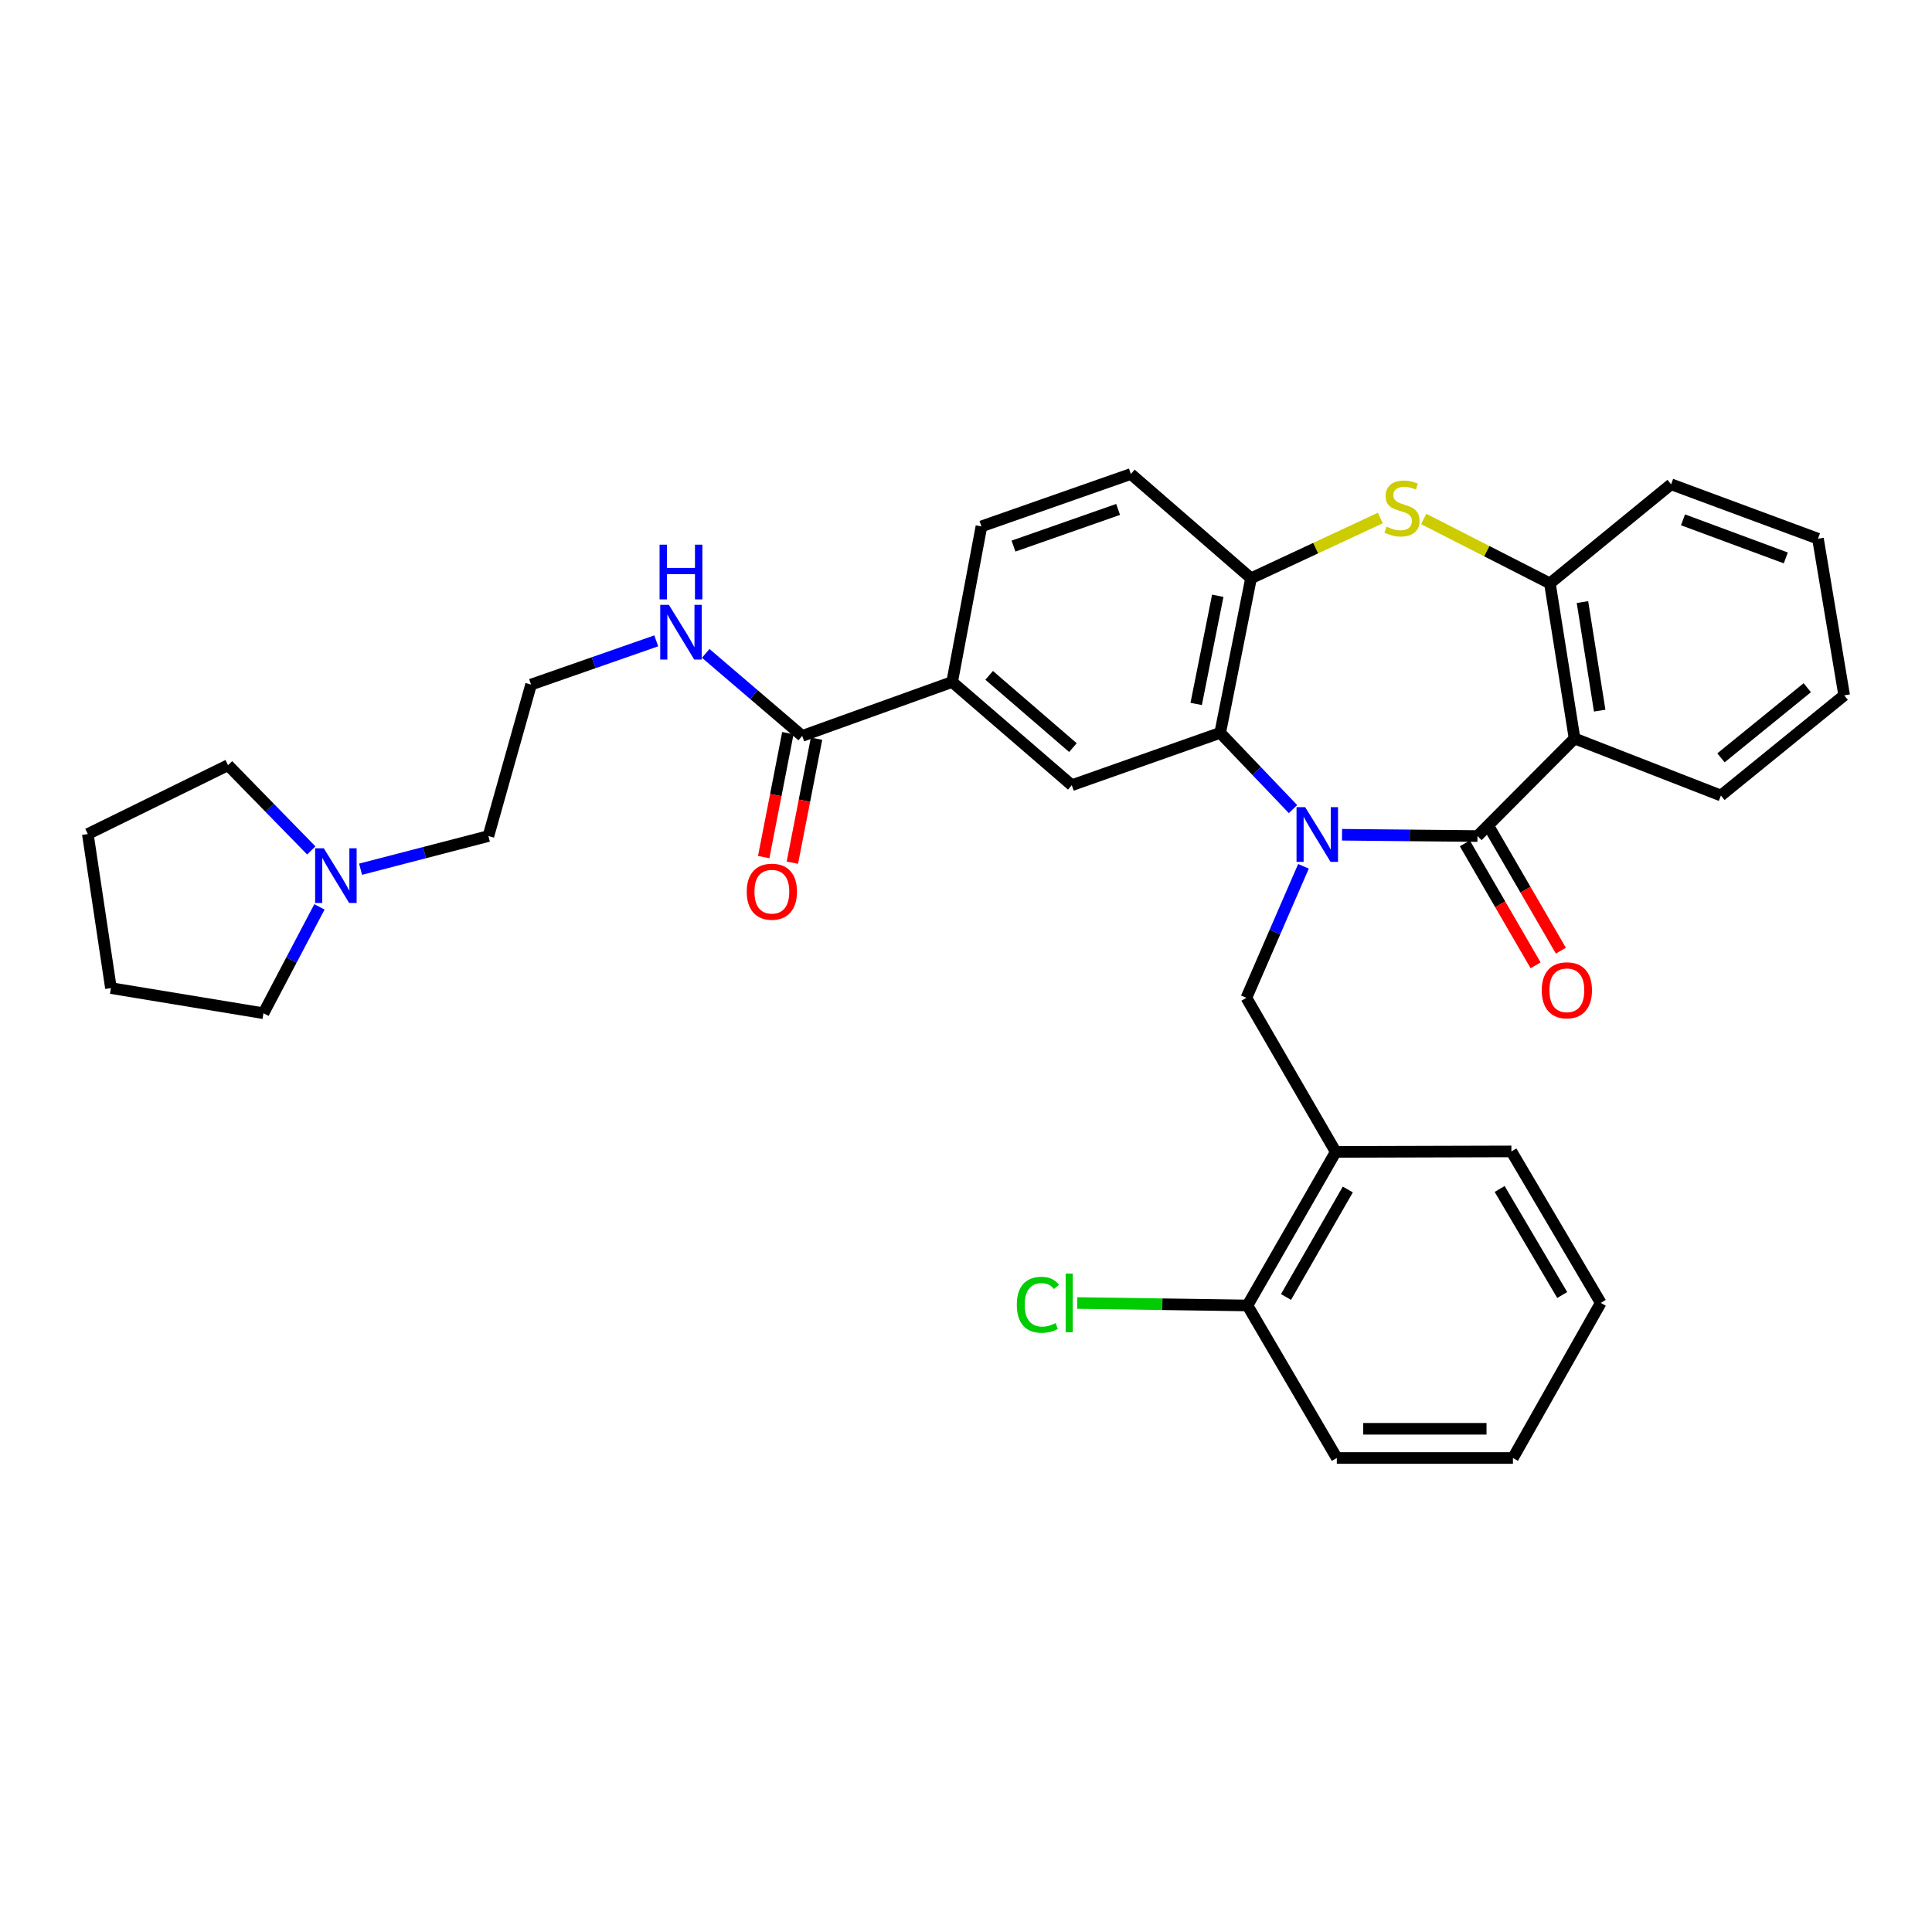 <?xml version='1.0' encoding='iso-8859-1'?>
<svg version='1.1' baseProfile='full'
              xmlns='http://www.w3.org/2000/svg'
                      xmlns:rdkit='http://www.rdkit.org/xml'
                      xmlns:xlink='http://www.w3.org/1999/xlink'
                  xml:space='preserve'
width='1000px' height='1000px' viewBox='0 0 1000 1000'>
<!-- END OF HEADER -->
<rect style='opacity:1.0;fill:#FFFFFF;stroke:none' width='1000' height='1000' x='0' y='0'> </rect>
<path class='bond-0' d='M 694.633,432.066 L 729.687,432.403' style='fill:none;fill-rule:evenodd;stroke:#0000FF;stroke-width:6px;stroke-linecap:butt;stroke-linejoin:miter;stroke-opacity:1' />
<path class='bond-0' d='M 729.687,432.403 L 764.74,432.74' style='fill:none;fill-rule:evenodd;stroke:#000000;stroke-width:6px;stroke-linecap:butt;stroke-linejoin:miter;stroke-opacity:1' />
<path class='bond-1' d='M 669.261,418.789 L 650.417,399.054' style='fill:none;fill-rule:evenodd;stroke:#0000FF;stroke-width:6px;stroke-linecap:butt;stroke-linejoin:miter;stroke-opacity:1' />
<path class='bond-1' d='M 650.417,399.054 L 631.572,379.319' style='fill:none;fill-rule:evenodd;stroke:#000000;stroke-width:6px;stroke-linecap:butt;stroke-linejoin:miter;stroke-opacity:1' />
<path class='bond-4' d='M 674.673,448.406 L 659.899,482.441' style='fill:none;fill-rule:evenodd;stroke:#0000FF;stroke-width:6px;stroke-linecap:butt;stroke-linejoin:miter;stroke-opacity:1' />
<path class='bond-4' d='M 659.899,482.441 L 645.125,516.475' style='fill:none;fill-rule:evenodd;stroke:#000000;stroke-width:6px;stroke-linecap:butt;stroke-linejoin:miter;stroke-opacity:1' />
<path class='bond-2' d='M 764.74,432.74 L 814.988,382.241' style='fill:none;fill-rule:evenodd;stroke:#000000;stroke-width:6px;stroke-linecap:butt;stroke-linejoin:miter;stroke-opacity:1' />
<path class='bond-11' d='M 758.203,436.533 L 776.514,468.093' style='fill:none;fill-rule:evenodd;stroke:#000000;stroke-width:6px;stroke-linecap:butt;stroke-linejoin:miter;stroke-opacity:1' />
<path class='bond-11' d='M 776.514,468.093 L 794.825,499.654' style='fill:none;fill-rule:evenodd;stroke:#FF0000;stroke-width:6px;stroke-linecap:butt;stroke-linejoin:miter;stroke-opacity:1' />
<path class='bond-11' d='M 771.277,428.948 L 789.588,460.508' style='fill:none;fill-rule:evenodd;stroke:#000000;stroke-width:6px;stroke-linecap:butt;stroke-linejoin:miter;stroke-opacity:1' />
<path class='bond-11' d='M 789.588,460.508 L 807.899,492.069' style='fill:none;fill-rule:evenodd;stroke:#FF0000;stroke-width:6px;stroke-linecap:butt;stroke-linejoin:miter;stroke-opacity:1' />
<path class='bond-5' d='M 631.572,379.319 L 647.527,299.321' style='fill:none;fill-rule:evenodd;stroke:#000000;stroke-width:6px;stroke-linecap:butt;stroke-linejoin:miter;stroke-opacity:1' />
<path class='bond-5' d='M 619.143,364.363 L 630.311,308.364' style='fill:none;fill-rule:evenodd;stroke:#000000;stroke-width:6px;stroke-linecap:butt;stroke-linejoin:miter;stroke-opacity:1' />
<path class='bond-7' d='M 631.572,379.319 L 554.757,406.424' style='fill:none;fill-rule:evenodd;stroke:#000000;stroke-width:6px;stroke-linecap:butt;stroke-linejoin:miter;stroke-opacity:1' />
<path class='bond-6' d='M 814.988,382.241 L 802.233,301.957' style='fill:none;fill-rule:evenodd;stroke:#000000;stroke-width:6px;stroke-linecap:butt;stroke-linejoin:miter;stroke-opacity:1' />
<path class='bond-6' d='M 828.002,367.827 L 819.073,311.628' style='fill:none;fill-rule:evenodd;stroke:#000000;stroke-width:6px;stroke-linecap:butt;stroke-linejoin:miter;stroke-opacity:1' />
<path class='bond-19' d='M 814.988,382.241 L 890.737,411.765' style='fill:none;fill-rule:evenodd;stroke:#000000;stroke-width:6px;stroke-linecap:butt;stroke-linejoin:miter;stroke-opacity:1' />
<path class='bond-3' d='M 714.442,268.124 L 680.984,283.722' style='fill:none;fill-rule:evenodd;stroke:#CCCC00;stroke-width:6px;stroke-linecap:butt;stroke-linejoin:miter;stroke-opacity:1' />
<path class='bond-3' d='M 680.984,283.722 L 647.527,299.321' style='fill:none;fill-rule:evenodd;stroke:#000000;stroke-width:6px;stroke-linecap:butt;stroke-linejoin:miter;stroke-opacity:1' />
<path class='bond-33' d='M 736.906,268.617 L 769.569,285.287' style='fill:none;fill-rule:evenodd;stroke:#CCCC00;stroke-width:6px;stroke-linecap:butt;stroke-linejoin:miter;stroke-opacity:1' />
<path class='bond-33' d='M 769.569,285.287 L 802.233,301.957' style='fill:none;fill-rule:evenodd;stroke:#000000;stroke-width:6px;stroke-linecap:butt;stroke-linejoin:miter;stroke-opacity:1' />
<path class='bond-8' d='M 645.125,516.475 L 691.376,596.221' style='fill:none;fill-rule:evenodd;stroke:#000000;stroke-width:6px;stroke-linecap:butt;stroke-linejoin:miter;stroke-opacity:1' />
<path class='bond-14' d='M 647.527,299.321 L 585.33,245.345' style='fill:none;fill-rule:evenodd;stroke:#000000;stroke-width:6px;stroke-linecap:butt;stroke-linejoin:miter;stroke-opacity:1' />
<path class='bond-22' d='M 802.233,301.957 L 864.966,250.668' style='fill:none;fill-rule:evenodd;stroke:#000000;stroke-width:6px;stroke-linecap:butt;stroke-linejoin:miter;stroke-opacity:1' />
<path class='bond-10' d='M 554.757,406.424 L 492.829,352.994' style='fill:none;fill-rule:evenodd;stroke:#000000;stroke-width:6px;stroke-linecap:butt;stroke-linejoin:miter;stroke-opacity:1' />
<path class='bond-10' d='M 555.341,386.966 L 511.992,349.565' style='fill:none;fill-rule:evenodd;stroke:#000000;stroke-width:6px;stroke-linecap:butt;stroke-linejoin:miter;stroke-opacity:1' />
<path class='bond-13' d='M 691.376,596.221 L 645.679,675.707' style='fill:none;fill-rule:evenodd;stroke:#000000;stroke-width:6px;stroke-linecap:butt;stroke-linejoin:miter;stroke-opacity:1' />
<path class='bond-13' d='M 697.625,615.677 L 665.637,671.317' style='fill:none;fill-rule:evenodd;stroke:#000000;stroke-width:6px;stroke-linecap:butt;stroke-linejoin:miter;stroke-opacity:1' />
<path class='bond-23' d='M 691.376,596.221 L 782.298,595.969' style='fill:none;fill-rule:evenodd;stroke:#000000;stroke-width:6px;stroke-linecap:butt;stroke-linejoin:miter;stroke-opacity:1' />
<path class='bond-9' d='M 415.216,380.906 L 492.829,352.994' style='fill:none;fill-rule:evenodd;stroke:#000000;stroke-width:6px;stroke-linecap:butt;stroke-linejoin:miter;stroke-opacity:1' />
<path class='bond-15' d='M 407.798,379.459 L 401.543,411.546' style='fill:none;fill-rule:evenodd;stroke:#000000;stroke-width:6px;stroke-linecap:butt;stroke-linejoin:miter;stroke-opacity:1' />
<path class='bond-15' d='M 401.543,411.546 L 395.287,443.632' style='fill:none;fill-rule:evenodd;stroke:#FF0000;stroke-width:6px;stroke-linecap:butt;stroke-linejoin:miter;stroke-opacity:1' />
<path class='bond-15' d='M 422.633,382.352 L 416.378,414.438' style='fill:none;fill-rule:evenodd;stroke:#000000;stroke-width:6px;stroke-linecap:butt;stroke-linejoin:miter;stroke-opacity:1' />
<path class='bond-15' d='M 416.378,414.438 L 410.123,446.524' style='fill:none;fill-rule:evenodd;stroke:#FF0000;stroke-width:6px;stroke-linecap:butt;stroke-linejoin:miter;stroke-opacity:1' />
<path class='bond-17' d='M 415.216,380.906 L 390.247,359.546' style='fill:none;fill-rule:evenodd;stroke:#000000;stroke-width:6px;stroke-linecap:butt;stroke-linejoin:miter;stroke-opacity:1' />
<path class='bond-17' d='M 390.247,359.546 L 365.278,338.186' style='fill:none;fill-rule:evenodd;stroke:#0000FF;stroke-width:6px;stroke-linecap:butt;stroke-linejoin:miter;stroke-opacity:1' />
<path class='bond-16' d='M 492.829,352.994 L 507.986,272.459' style='fill:none;fill-rule:evenodd;stroke:#000000;stroke-width:6px;stroke-linecap:butt;stroke-linejoin:miter;stroke-opacity:1' />
<path class='bond-12' d='M 186.632,449.905 L 219.717,441.323' style='fill:none;fill-rule:evenodd;stroke:#0000FF;stroke-width:6px;stroke-linecap:butt;stroke-linejoin:miter;stroke-opacity:1' />
<path class='bond-12' d='M 219.717,441.323 L 252.801,432.74' style='fill:none;fill-rule:evenodd;stroke:#000000;stroke-width:6px;stroke-linecap:butt;stroke-linejoin:miter;stroke-opacity:1' />
<path class='bond-24' d='M 161.115,440.178 L 139.573,418.12' style='fill:none;fill-rule:evenodd;stroke:#0000FF;stroke-width:6px;stroke-linecap:butt;stroke-linejoin:miter;stroke-opacity:1' />
<path class='bond-24' d='M 139.573,418.12 L 118.03,396.062' style='fill:none;fill-rule:evenodd;stroke:#000000;stroke-width:6px;stroke-linecap:butt;stroke-linejoin:miter;stroke-opacity:1' />
<path class='bond-25' d='M 165.342,469.393 L 150.855,496.918' style='fill:none;fill-rule:evenodd;stroke:#0000FF;stroke-width:6px;stroke-linecap:butt;stroke-linejoin:miter;stroke-opacity:1' />
<path class='bond-25' d='M 150.855,496.918 L 136.369,524.444' style='fill:none;fill-rule:evenodd;stroke:#000000;stroke-width:6px;stroke-linecap:butt;stroke-linejoin:miter;stroke-opacity:1' />
<path class='bond-18' d='M 645.679,675.707 L 601.624,675.069' style='fill:none;fill-rule:evenodd;stroke:#000000;stroke-width:6px;stroke-linecap:butt;stroke-linejoin:miter;stroke-opacity:1' />
<path class='bond-18' d='M 601.624,675.069 L 557.568,674.432' style='fill:none;fill-rule:evenodd;stroke:#00CC00;stroke-width:6px;stroke-linecap:butt;stroke-linejoin:miter;stroke-opacity:1' />
<path class='bond-26' d='M 645.679,675.707 L 691.93,754.655' style='fill:none;fill-rule:evenodd;stroke:#000000;stroke-width:6px;stroke-linecap:butt;stroke-linejoin:miter;stroke-opacity:1' />
<path class='bond-34' d='M 585.33,245.345 L 507.986,272.459' style='fill:none;fill-rule:evenodd;stroke:#000000;stroke-width:6px;stroke-linecap:butt;stroke-linejoin:miter;stroke-opacity:1' />
<path class='bond-34' d='M 578.729,263.675 L 524.587,282.655' style='fill:none;fill-rule:evenodd;stroke:#000000;stroke-width:6px;stroke-linecap:butt;stroke-linejoin:miter;stroke-opacity:1' />
<path class='bond-20' d='M 339.679,331.7 L 307.278,343.015' style='fill:none;fill-rule:evenodd;stroke:#0000FF;stroke-width:6px;stroke-linecap:butt;stroke-linejoin:miter;stroke-opacity:1' />
<path class='bond-20' d='M 307.278,343.015 L 274.877,354.329' style='fill:none;fill-rule:evenodd;stroke:#000000;stroke-width:6px;stroke-linecap:butt;stroke-linejoin:miter;stroke-opacity:1' />
<path class='bond-27' d='M 890.737,411.765 L 954.545,359.913' style='fill:none;fill-rule:evenodd;stroke:#000000;stroke-width:6px;stroke-linecap:butt;stroke-linejoin:miter;stroke-opacity:1' />
<path class='bond-27' d='M 890.776,392.257 L 935.442,355.961' style='fill:none;fill-rule:evenodd;stroke:#000000;stroke-width:6px;stroke-linecap:butt;stroke-linejoin:miter;stroke-opacity:1' />
<path class='bond-21' d='M 274.877,354.329 L 252.801,432.74' style='fill:none;fill-rule:evenodd;stroke:#000000;stroke-width:6px;stroke-linecap:butt;stroke-linejoin:miter;stroke-opacity:1' />
<path class='bond-36' d='M 864.966,250.668 L 940.976,278.832' style='fill:none;fill-rule:evenodd;stroke:#000000;stroke-width:6px;stroke-linecap:butt;stroke-linejoin:miter;stroke-opacity:1' />
<path class='bond-36' d='M 871.116,269.066 L 924.323,288.78' style='fill:none;fill-rule:evenodd;stroke:#000000;stroke-width:6px;stroke-linecap:butt;stroke-linejoin:miter;stroke-opacity:1' />
<path class='bond-30' d='M 782.298,595.969 L 828.549,674.372' style='fill:none;fill-rule:evenodd;stroke:#000000;stroke-width:6px;stroke-linecap:butt;stroke-linejoin:miter;stroke-opacity:1' />
<path class='bond-30' d='M 776.218,615.409 L 808.593,670.291' style='fill:none;fill-rule:evenodd;stroke:#000000;stroke-width:6px;stroke-linecap:butt;stroke-linejoin:miter;stroke-opacity:1' />
<path class='bond-29' d='M 118.03,396.062 L 45.455,431.691' style='fill:none;fill-rule:evenodd;stroke:#000000;stroke-width:6px;stroke-linecap:butt;stroke-linejoin:miter;stroke-opacity:1' />
<path class='bond-28' d='M 136.369,524.444 L 57.42,511.437' style='fill:none;fill-rule:evenodd;stroke:#000000;stroke-width:6px;stroke-linecap:butt;stroke-linejoin:miter;stroke-opacity:1' />
<path class='bond-35' d='M 691.93,754.655 L 783.096,754.655' style='fill:none;fill-rule:evenodd;stroke:#000000;stroke-width:6px;stroke-linecap:butt;stroke-linejoin:miter;stroke-opacity:1' />
<path class='bond-35' d='M 705.605,739.541 L 769.421,739.541' style='fill:none;fill-rule:evenodd;stroke:#000000;stroke-width:6px;stroke-linecap:butt;stroke-linejoin:miter;stroke-opacity:1' />
<path class='bond-31' d='M 954.545,359.913 L 940.976,278.832' style='fill:none;fill-rule:evenodd;stroke:#000000;stroke-width:6px;stroke-linecap:butt;stroke-linejoin:miter;stroke-opacity:1' />
<path class='bond-37' d='M 57.42,511.437 L 45.455,431.691' style='fill:none;fill-rule:evenodd;stroke:#000000;stroke-width:6px;stroke-linecap:butt;stroke-linejoin:miter;stroke-opacity:1' />
<path class='bond-32' d='M 828.549,674.372 L 783.096,754.655' style='fill:none;fill-rule:evenodd;stroke:#000000;stroke-width:6px;stroke-linecap:butt;stroke-linejoin:miter;stroke-opacity:1' />
<path  class='atom-0' d='M 675.56 417.782
L 684.84 432.782
Q 685.76 434.262, 687.24 436.942
Q 688.72 439.622, 688.8 439.782
L 688.8 417.782
L 692.56 417.782
L 692.56 446.102
L 688.68 446.102
L 678.72 429.702
Q 677.56 427.782, 676.32 425.582
Q 675.12 423.382, 674.76 422.702
L 674.76 446.102
L 671.08 446.102
L 671.08 417.782
L 675.56 417.782
' fill='#0000FF'/>
<path  class='atom-4' d='M 717.677 272.606
Q 717.997 272.726, 719.317 273.286
Q 720.637 273.846, 722.077 274.206
Q 723.557 274.526, 724.997 274.526
Q 727.677 274.526, 729.237 273.246
Q 730.797 271.926, 730.797 269.646
Q 730.797 268.086, 729.997 267.126
Q 729.237 266.166, 728.037 265.646
Q 726.837 265.126, 724.837 264.526
Q 722.317 263.766, 720.797 263.046
Q 719.317 262.326, 718.237 260.806
Q 717.197 259.286, 717.197 256.726
Q 717.197 253.166, 719.597 250.966
Q 722.037 248.766, 726.837 248.766
Q 730.117 248.766, 733.837 250.326
L 732.917 253.406
Q 729.517 252.006, 726.957 252.006
Q 724.197 252.006, 722.677 253.166
Q 721.157 254.286, 721.197 256.246
Q 721.197 257.766, 721.957 258.686
Q 722.757 259.606, 723.877 260.126
Q 725.037 260.646, 726.957 261.246
Q 729.517 262.046, 731.037 262.846
Q 732.557 263.646, 733.637 265.286
Q 734.757 266.886, 734.757 269.646
Q 734.757 273.566, 732.117 275.686
Q 729.517 277.766, 725.157 277.766
Q 722.637 277.766, 720.717 277.206
Q 718.837 276.686, 716.597 275.766
L 717.677 272.606
' fill='#CCCC00'/>
<path  class='atom-12' d='M 798.007 512.566
Q 798.007 505.766, 801.367 501.966
Q 804.727 498.166, 811.007 498.166
Q 817.287 498.166, 820.647 501.966
Q 824.007 505.766, 824.007 512.566
Q 824.007 519.446, 820.607 523.366
Q 817.207 527.246, 811.007 527.246
Q 804.767 527.246, 801.367 523.366
Q 798.007 519.486, 798.007 512.566
M 811.007 524.046
Q 815.327 524.046, 817.647 521.166
Q 820.007 518.246, 820.007 512.566
Q 820.007 507.006, 817.647 504.206
Q 815.327 501.366, 811.007 501.366
Q 806.687 501.366, 804.327 504.166
Q 802.007 506.966, 802.007 512.566
Q 802.007 518.286, 804.327 521.166
Q 806.687 524.046, 811.007 524.046
' fill='#FF0000'/>
<path  class='atom-13' d='M 167.593 439.06
L 176.873 454.06
Q 177.793 455.54, 179.273 458.22
Q 180.753 460.9, 180.833 461.06
L 180.833 439.06
L 184.593 439.06
L 184.593 467.38
L 180.713 467.38
L 170.753 450.98
Q 169.593 449.06, 168.353 446.86
Q 167.153 444.66, 166.793 443.98
L 166.793 467.38
L 163.113 467.38
L 163.113 439.06
L 167.593 439.06
' fill='#0000FF'/>
<path  class='atom-16' d='M 386.513 461.529
Q 386.513 454.729, 389.873 450.929
Q 393.233 447.129, 399.513 447.129
Q 405.793 447.129, 409.153 450.929
Q 412.513 454.729, 412.513 461.529
Q 412.513 468.409, 409.113 472.329
Q 405.713 476.209, 399.513 476.209
Q 393.273 476.209, 389.873 472.329
Q 386.513 468.449, 386.513 461.529
M 399.513 473.009
Q 403.833 473.009, 406.153 470.129
Q 408.513 467.209, 408.513 461.529
Q 408.513 455.969, 406.153 453.169
Q 403.833 450.329, 399.513 450.329
Q 395.193 450.329, 392.833 453.129
Q 390.513 455.929, 390.513 461.529
Q 390.513 467.249, 392.833 470.129
Q 395.193 473.009, 399.513 473.009
' fill='#FF0000'/>
<path  class='atom-18' d='M 346.213 313.072
L 355.493 328.072
Q 356.413 329.552, 357.893 332.232
Q 359.373 334.912, 359.453 335.072
L 359.453 313.072
L 363.213 313.072
L 363.213 341.392
L 359.333 341.392
L 349.373 324.992
Q 348.213 323.072, 346.973 320.872
Q 345.773 318.672, 345.413 317.992
L 345.413 341.392
L 341.733 341.392
L 341.733 313.072
L 346.213 313.072
' fill='#0000FF'/>
<path  class='atom-18' d='M 341.393 281.92
L 345.233 281.92
L 345.233 293.96
L 359.713 293.96
L 359.713 281.92
L 363.553 281.92
L 363.553 310.24
L 359.713 310.24
L 359.713 297.16
L 345.233 297.16
L 345.233 310.24
L 341.393 310.24
L 341.393 281.92
' fill='#0000FF'/>
<path  class='atom-19' d='M 526.302 675.352
Q 526.302 668.312, 529.582 664.632
Q 532.902 660.912, 539.182 660.912
Q 545.022 660.912, 548.142 665.032
L 545.502 667.192
Q 543.222 664.192, 539.182 664.192
Q 534.902 664.192, 532.622 667.072
Q 530.382 669.912, 530.382 675.352
Q 530.382 680.952, 532.702 683.832
Q 535.062 686.712, 539.622 686.712
Q 542.742 686.712, 546.382 684.832
L 547.502 687.832
Q 546.022 688.792, 543.782 689.352
Q 541.542 689.912, 539.062 689.912
Q 532.902 689.912, 529.582 686.152
Q 526.302 682.392, 526.302 675.352
' fill='#00CC00'/>
<path  class='atom-19' d='M 551.582 659.192
L 555.262 659.192
L 555.262 689.552
L 551.582 689.552
L 551.582 659.192
' fill='#00CC00'/>
</svg>
